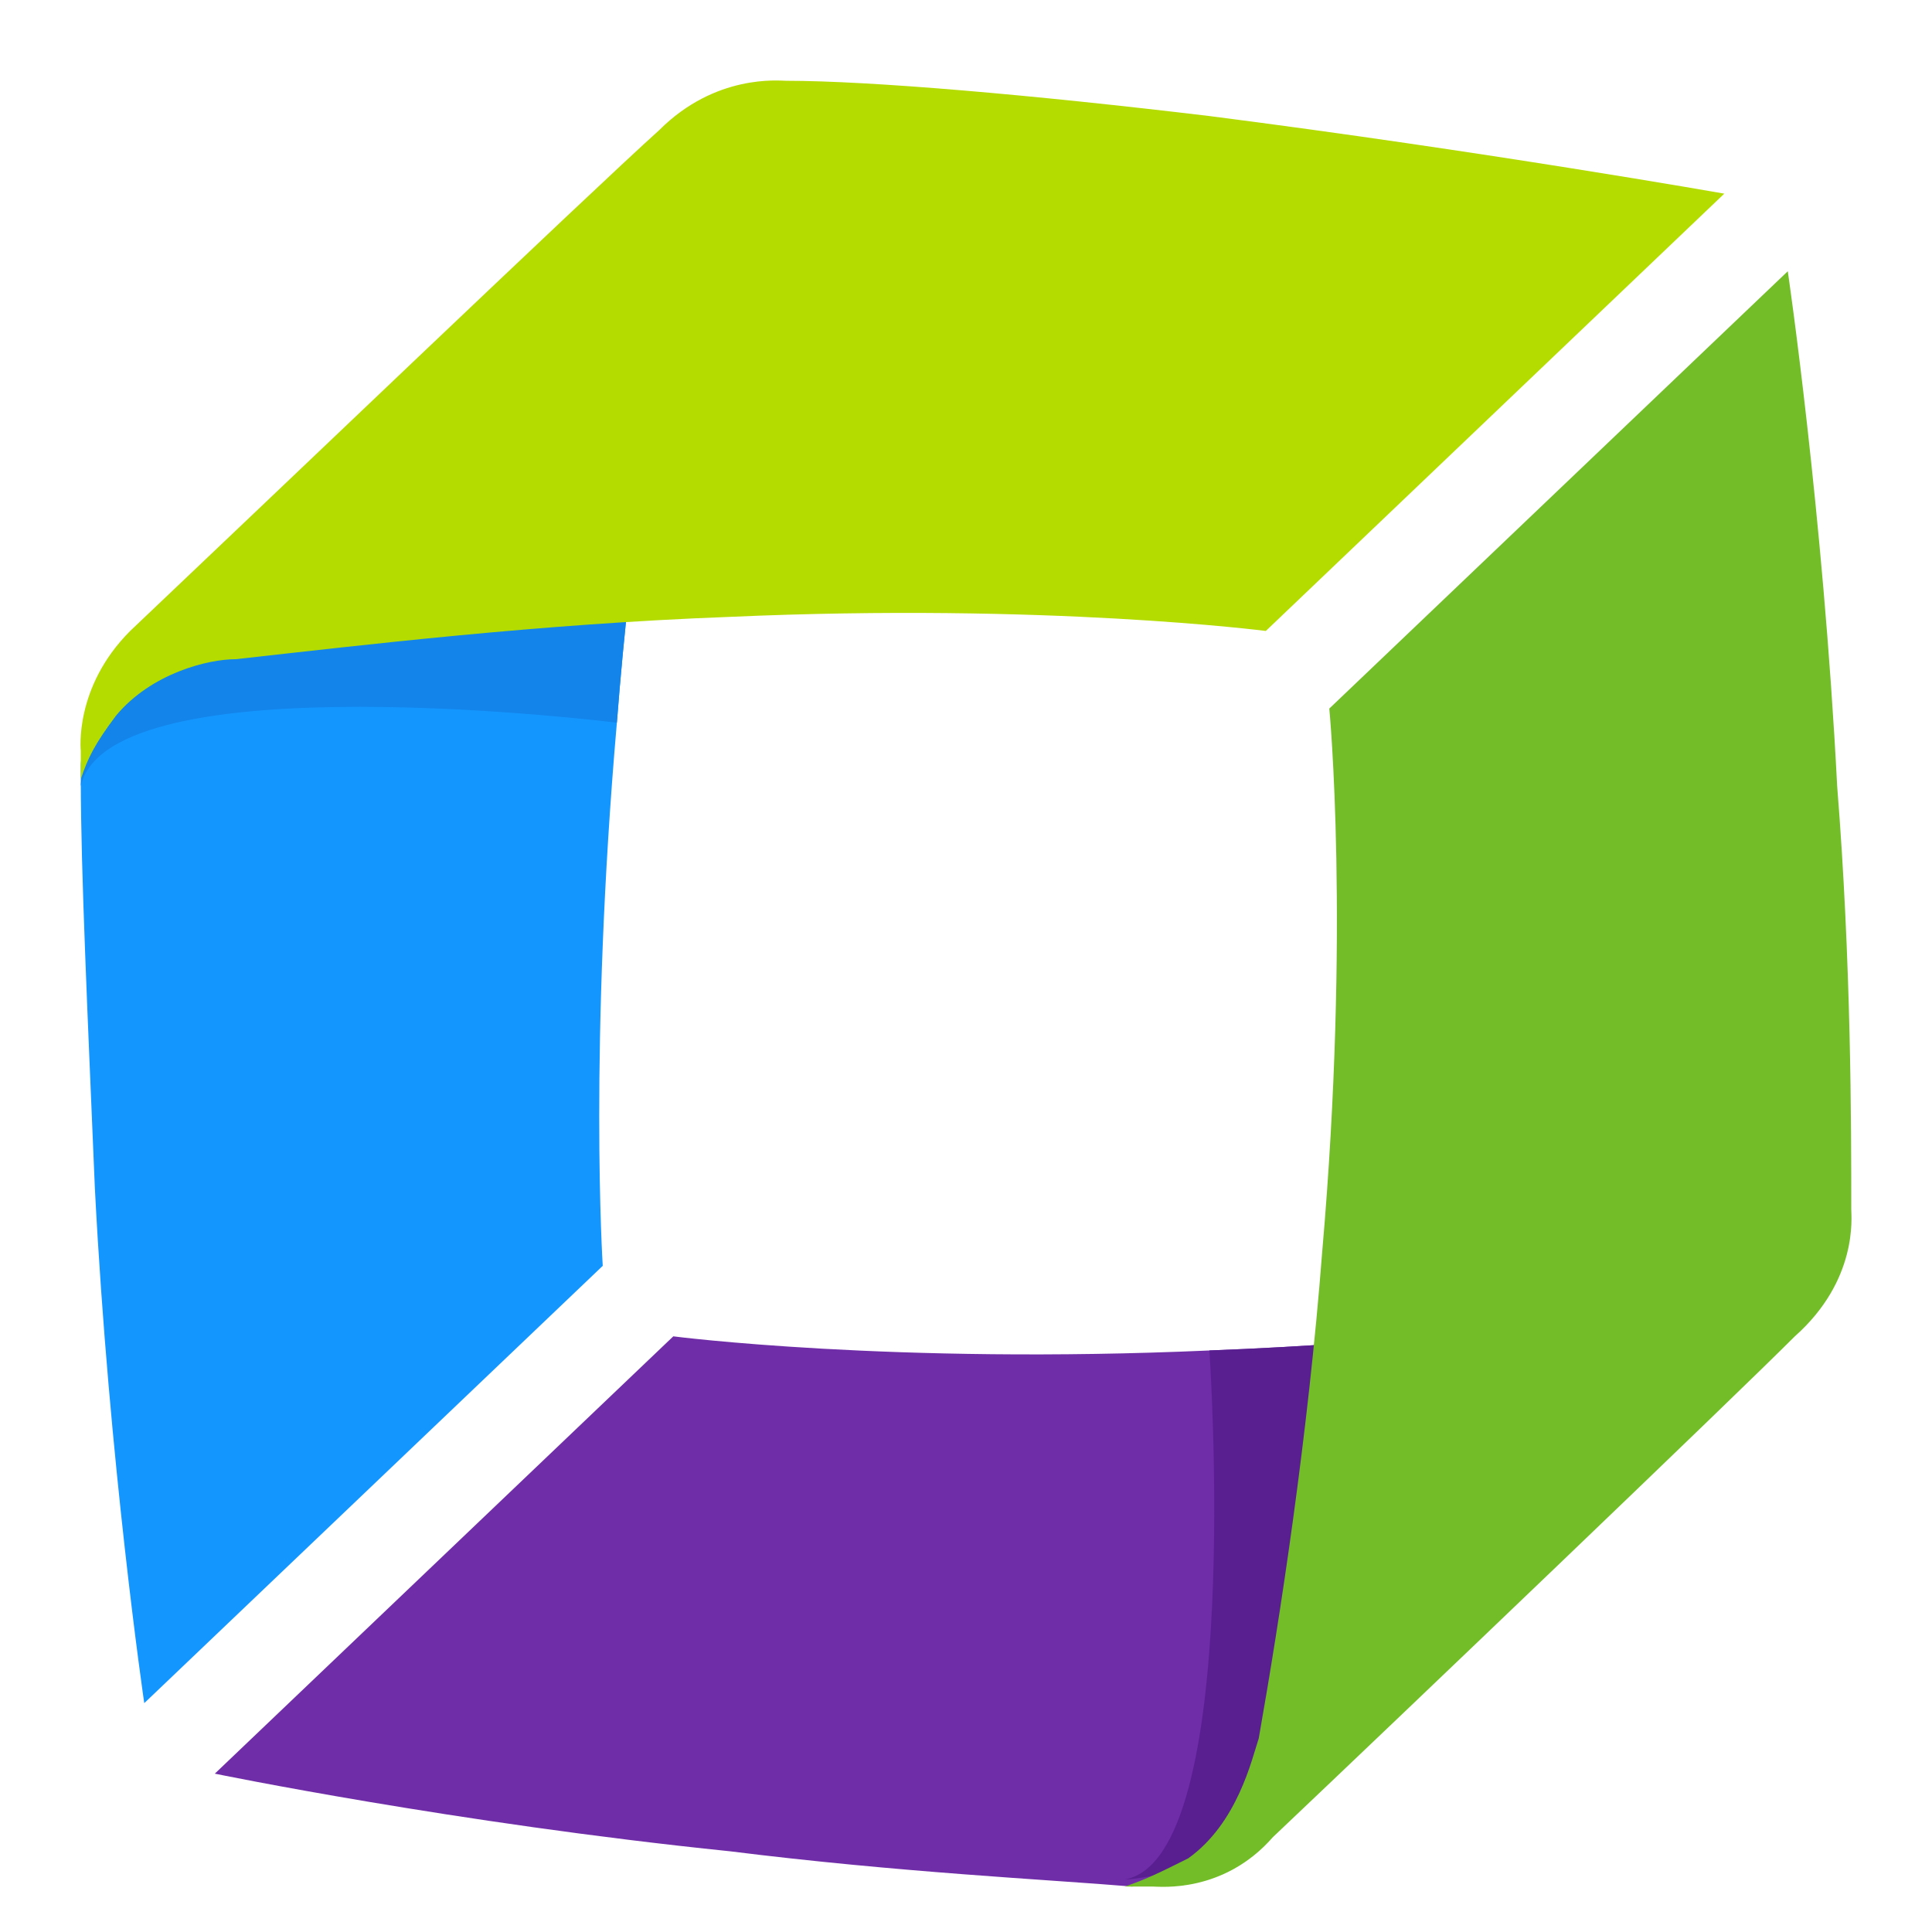 <svg width="48" height="48" viewBox="0 0 48 48" fill="none" xmlns="http://www.w3.org/2000/svg">
<path d="M16.903 5.862C16.377 8.842 15.676 13.398 15.326 17.955C14.625 26.016 14.975 31.449 14.975 31.449L3.584 42.314C3.584 42.314 2.708 36.356 2.357 29.521C2.182 25.315 2.007 21.635 2.007 19.357V19.006C2.007 18.831 2.182 17.429 3.584 15.852C5.336 14.099 17.078 4.811 16.903 5.862Z" fill="#1496FF"/>
<path d="M16.903 5.863C16.377 8.842 15.676 13.398 15.326 17.955C15.326 17.955 2.708 16.378 2.007 19.532C2.007 19.357 2.182 17.604 3.759 16.027C5.336 14.45 17.078 4.811 16.903 5.863Z" fill="#1284EA"/>
<path d="M2.007 18.656V19.357C2.182 18.831 2.357 18.48 2.883 17.779C3.759 16.728 5.161 16.377 5.862 16.377C9.017 16.027 13.398 15.501 18.13 15.326C26.016 14.975 31.449 15.676 31.449 15.676L42.84 4.811C42.84 4.811 36.881 3.759 30.047 2.883C25.665 2.358 21.635 2.007 19.532 2.007C19.357 2.007 17.779 1.832 16.377 3.234C14.625 4.811 6.563 12.522 3.234 15.676C1.832 17.078 2.007 18.656 2.007 18.656Z" fill="#B4DC00"/>
<path d="M42.314 32.5C39.16 32.851 34.779 33.376 30.047 33.552C22.161 33.902 16.728 33.201 16.728 33.201L5.337 44.066C5.337 44.066 11.295 45.293 18.13 45.994C22.336 46.52 26.016 46.695 28.119 46.87C28.294 46.87 28.47 46.695 28.645 46.695C28.82 46.695 30.397 46.345 31.799 44.943C33.552 43.365 43.191 32.325 42.314 32.5Z" fill="#6F2DA8"/>
<path d="M42.314 32.5C39.159 32.85 34.778 33.376 30.047 33.551C30.047 33.551 30.923 46.169 27.944 46.695C28.119 46.695 30.222 46.52 31.624 45.118C33.376 43.716 43.19 32.325 42.314 32.5Z" fill="#591F91"/>
<path d="M28.645 46.871H27.944C28.469 46.695 28.82 46.52 29.521 46.17C30.747 45.293 31.098 43.716 31.273 43.19C31.799 40.211 32.5 35.655 32.85 31.098C33.551 23.037 33.026 17.604 33.026 17.604L44.417 6.739C44.417 6.739 45.293 12.697 45.644 19.532C45.994 23.913 45.994 27.944 45.994 30.047C45.994 30.222 46.169 31.799 44.592 33.201C43.015 34.779 34.953 42.489 31.624 45.644C30.397 47.046 28.82 46.871 28.645 46.871Z" fill="#73BE28"/>
</svg>
